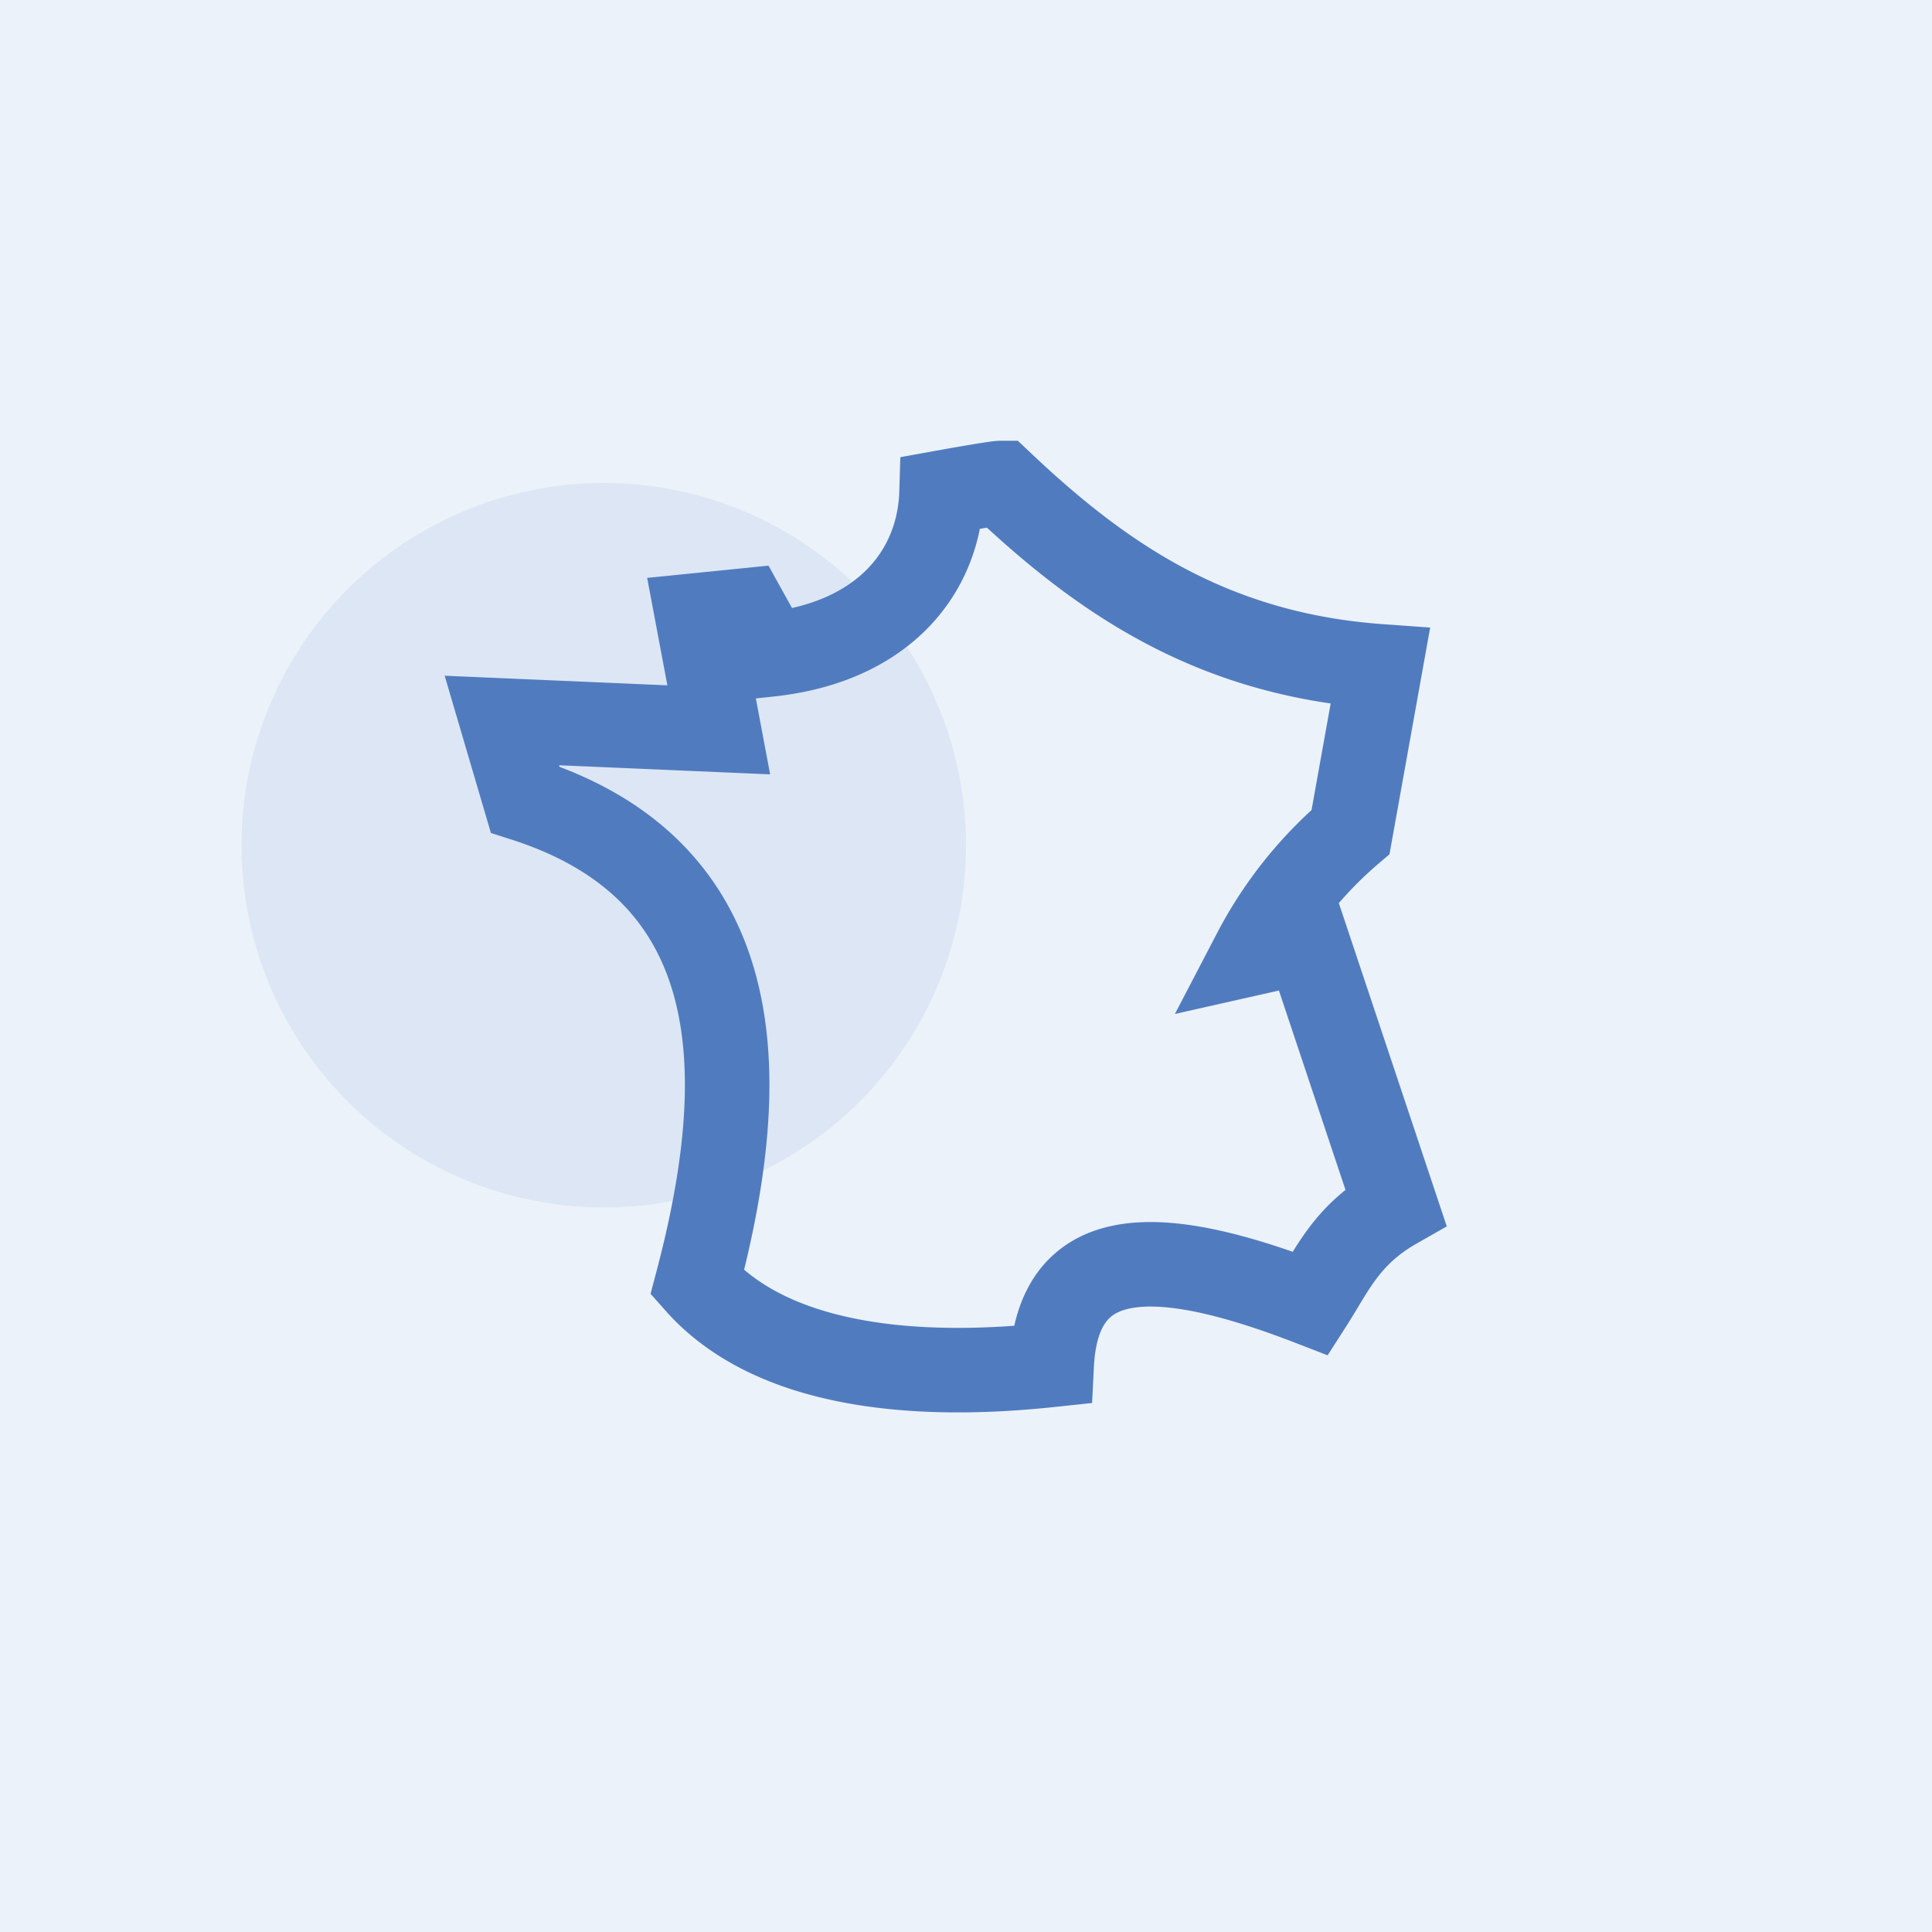 <svg xmlns="http://www.w3.org/2000/svg" width="80" height="80" viewBox="0 0 80 80">
  <g id="icon" transform="translate(-198 -4)">
    <rect id="Rectangle_447" data-name="Rectangle 447" width="80" height="80" transform="translate(198 4)" fill="#417dc4" opacity="0.1"/>
    <circle id="Ellipse_64" data-name="Ellipse 64" cx="15" cy="15" r="15" transform="translate(208 24)" fill="#507cbf" opacity="0.1"/>
    <path id="icon-france" d="M42.177,19.83c-.253,0-2.462.4-2.462.4-.1,3.284-2.4,6.193-7.126,6.7l-1.01-1.821-1.981.2.892,4.742-8.98-.387.963,3.275c9.674,3.117,9.232,12.035,7.125,20.005,3.709,4.183,11.19,3.772,14.678,3.4.245-4.909,4.135-5.09,10.725-2.541.892-1.389,1.484-2.841,3.52-4L54.844,38.791l-2.17.489a16.8,16.8,0,0,1,3.977-5l1.231-6.858C50.89,26.922,46.328,23.761,42.177,19.83Z" transform="translate(197.272 4.17)" fill="none" stroke="#507cbf" stroke-width="3.5"/>
  </g>
</svg>
